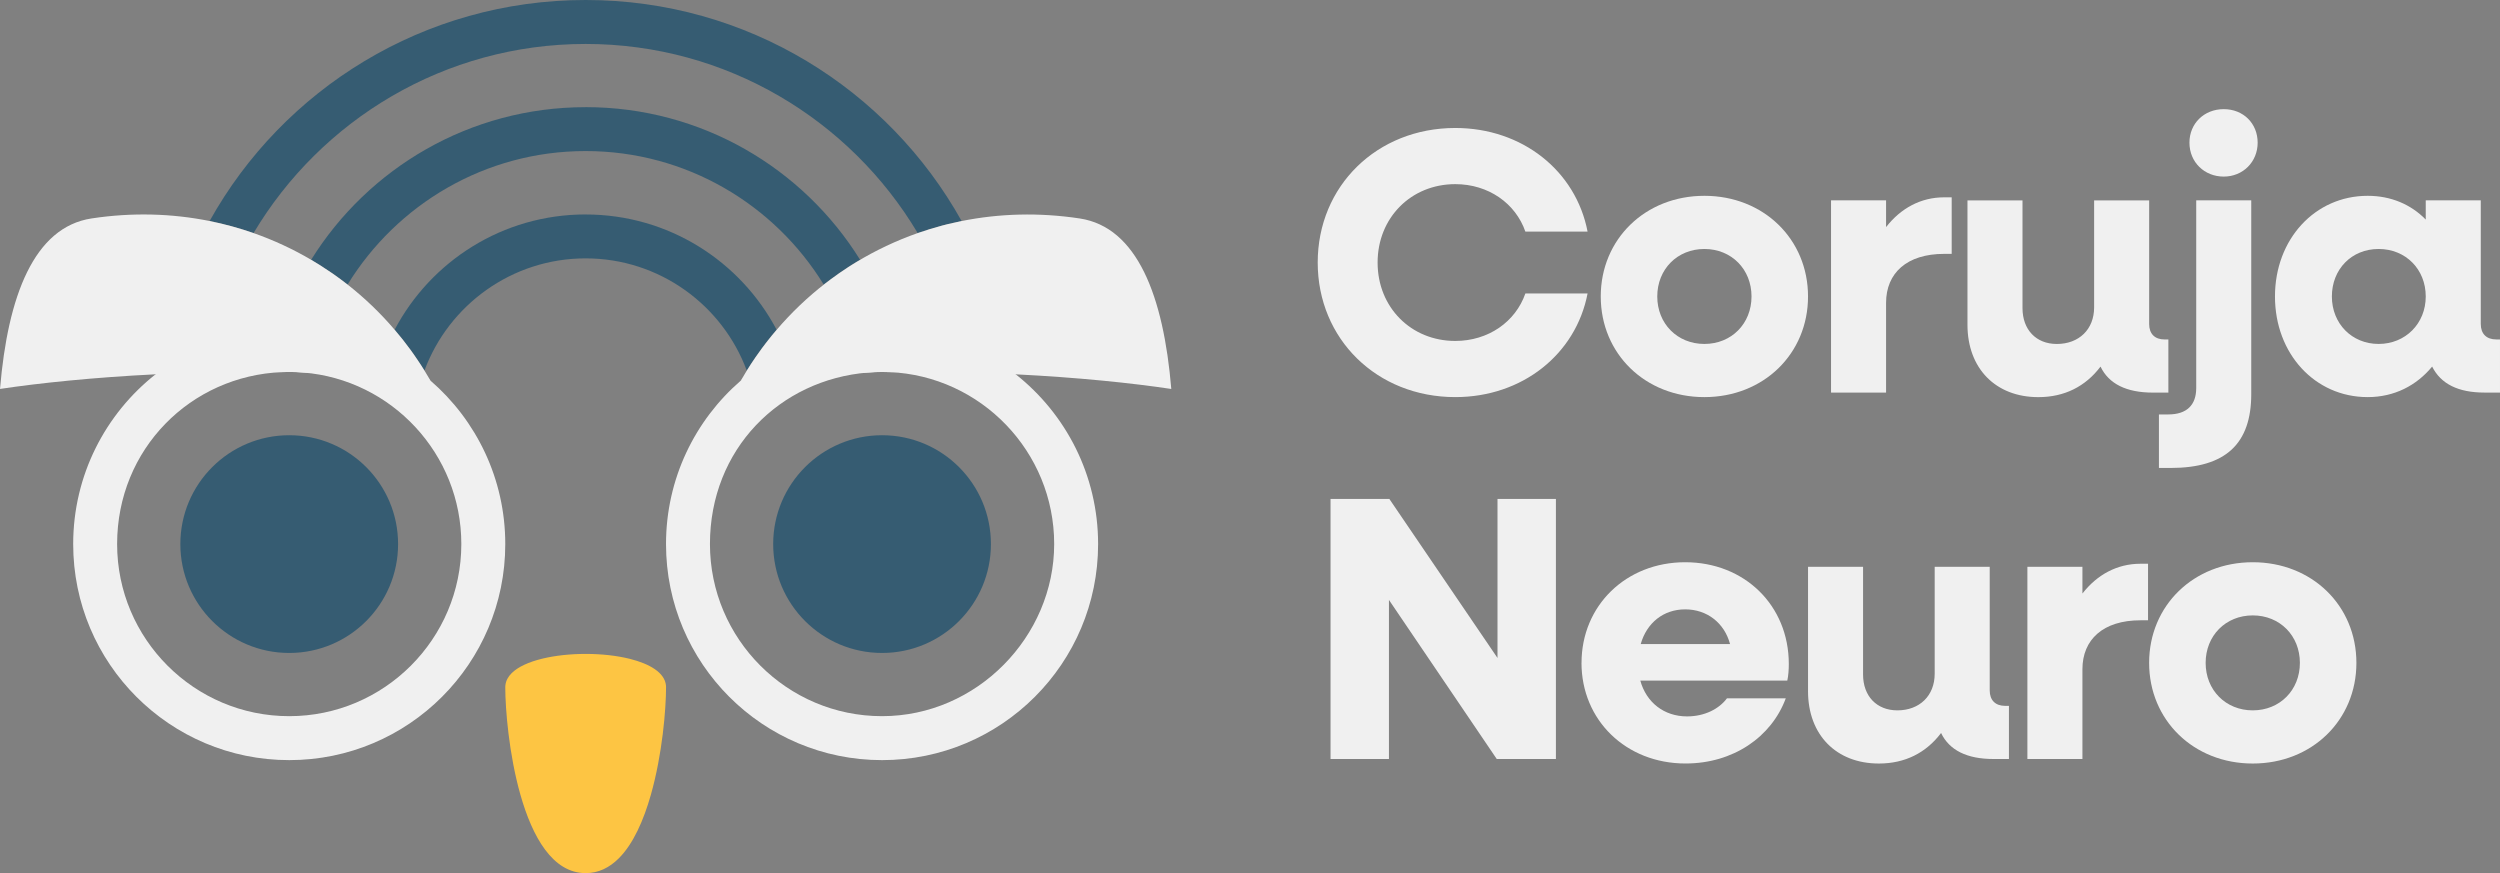 <svg xmlns="http://www.w3.org/2000/svg" id="Camada_2" data-name="Camada 2" viewBox="0 0 844.04 294.78"><rect x="0" y="0" width="844.04" height="294.78" fill="#808080" stroke="none"/><defs><style>      .cls-1 {        fill: #365c72;      }      .cls-1, .cls-2, .cls-3 {        stroke-width: 0px;      }      .cls-2 {        fill: #fdc543;      }      .cls-3 {        fill: #f0f0f0;      }    </style></defs><g id="Camada_1-2" data-name="Camada 1"><g><g><path class="cls-1" d="M134.4,183.69c0,20.3-16.46,36.76-36.75,36.76s-36.76-16.46-36.76-36.76,16.46-36.75,36.76-36.75,36.75,16.45,36.75,36.75Z"></path><path class="cls-2" d="M170.62,231.4c-.02.2-.03.4-.03.61,0,7.37,1.24,22.69,5.12,36.34,4.01,14.1,10.83,26.43,22.02,26.43,4.37,0,8.07-1.88,11.2-5.01,4.89-4.89,8.37-12.83,10.81-21.42,3.88-13.66,5.13-28.97,5.13-36.34,0-.21-.01-.41-.03-.61-.43-4.28-5.41-7.26-12.19-8.96-4.45-1.11-9.68-1.67-14.91-1.67-5.14,0-10.28.54-14.68,1.61-4.45,1.09-8.14,2.72-10.33,4.9-1.2,1.2-1.95,2.58-2.1,4.11h0Z"></path><path class="cls-3" d="M145.34,128.51s0-.01-.01-.01c-12.79-11.06-29.46-17.75-47.68-17.75-17.04,0-32.71,5.83-45.13,15.62-16.93,13.37-27.81,34.07-27.81,57.32,0,40.29,32.65,72.94,72.94,72.94s72.94-32.65,72.94-72.94c0-22.05-9.79-41.81-25.25-55.18ZM97.65,241.79c-32.04,0-58.11-26.06-58.11-58.11s24.78-56.8,55.71-58.06c.79-.04,1.59-.05,2.4-.05,1.59,0,3.18.06,4.73.2,29.83,2.41,53.37,27.46,53.37,57.91,0,32.04-26.08,58.11-58.11,58.11Z"></path><path class="cls-1" d="M197.71,0c-54.58,0-102.14,30.1-126.94,74.62,5.07,1.03,10.02,2.39,14.83,4.07,22.76-38.21,64.5-63.85,112.11-63.85s89.36,25.64,112.12,63.85c2.74-.95,5.52-1.8,8.35-2.56.64-.17,1.29-.33,1.93-.49,1.51-.36,3.02-.7,4.55-1.01C299.85,30.1,252.3,0,197.71,0Z"></path><path class="cls-1" d="M197.71,36.18c-39.1,0-73.41,20.59-92.66,51.52,1.08.63,2.14,1.29,3.19,1.95,1.4.89,2.77,1.8,4.13,2.74,1.69,1.19,3.35,2.41,4.98,3.68,16.58-27.01,46.4-45.07,80.36-45.07s63.78,18.05,80.38,45.07c.21-.16.41-.32.62-.47.58-.44,1.15-.88,1.73-1.31,1.94-1.45,3.92-2.82,5.94-4.13.4-.26.8-.52,1.21-.77.51-.33,1.03-.66,1.54-.95.41-.26.82-.51,1.24-.75-19.24-30.93-53.55-51.52-92.66-51.52Z"></path><path class="cls-1" d="M197.71,72.4c-27.99,0-52.27,15.78-64.48,38.93,1.87,2.18,3.65,4.42,5.35,6.76.4.54.79,1.1,1.17,1.64.41.58.82,1.17,1.21,1.77.41.59.79,1.19,1.19,1.79.4.59.78,1.2,1.15,1.82,8.19-22.1,29.5-37.88,54.41-37.88s46.22,15.78,54.41,37.88c.94-1.51,1.9-2.99,2.9-4.44.69-1.01,1.41-2.01,2.14-3,.43-.59.88-1.17,1.32-1.75.25-.32.49-.64.75-.96.96-1.24,1.95-2.43,2.97-3.62-12.21-23.15-36.51-38.93-64.5-38.93Z"></path><path class="cls-1" d="M334.55,183.69c0,20.3-16.46,36.76-36.75,36.76s-36.76-16.46-36.76-36.76,16.46-36.75,36.76-36.75,36.75,16.45,36.75,36.75Z"></path><path class="cls-3" d="M342.93,126.37h-.01c-12.41-9.79-28.09-15.62-45.12-15.62-18.24,0-34.91,6.69-47.7,17.76-15.46,13.38-25.24,33.13-25.24,55.18,0,40.29,32.65,72.94,72.94,72.94s72.94-32.65,72.94-72.94c0-23.25-10.87-43.93-27.81-57.32ZM297.8,241.79c-32.04,0-58.11-26.06-58.11-58.11s23.53-55.5,53.37-57.91h.04c1.54-.14,3.11-.2,4.7-.2.8,0,1.61.01,2.4.05h.07c30.88,1.3,55.64,26.84,55.64,58.06s-26.08,58.11-58.11,58.11Z"></path><path class="cls-3" d="M395.45,131.32c-13.27-1.99-31.48-3.89-52.52-4.94h-.01c-13.27-.65-27.66-.98-42.65-.74h-.07c-.79-.04-1.59-.05-2.4-.05-1.58,0-3.15.06-4.7.2h-.04c-6.12.16-12.32.41-18.57.77-8.43.48-16.56,1.15-24.39,1.96.65-1.15,1.33-2.29,2.03-3.4.94-1.51,1.9-2.99,2.9-4.44.7-1.01,1.41-2.01,2.14-3,.43-.59.88-1.17,1.32-1.75.25-.32.49-.64.75-.96.96-1.24,1.95-2.43,2.97-3.62,4.97-5.82,10.5-11.09,16.5-15.72.58-.44,1.15-.88,1.73-1.31,1.94-1.45,3.92-2.82,5.94-4.13.41-.26.8-.52,1.21-.77.51-.32,1.03-.64,1.54-.95,6.51-3.95,13.45-7.23,20.7-9.78,2.74-.95,5.52-1.8,8.35-2.56.64-.17,1.29-.33,1.93-.49,1.51-.36,3.02-.7,4.55-1.01,12.73-2.56,26.16-2.95,39.88-.87,19.41,2.95,28.29,26.19,30.91,57.56Z"></path><path class="cls-3" d="M145.34,128.51c-7.84-.82-15.95-1.48-24.39-1.96-6.24-.36-12.44-.61-18.56-.77-1.56-.14-3.14-.2-4.73-.2-.8,0-1.61.01-2.4.05-15.03-.23-29.45.09-42.73.74-21.05,1.05-39.26,2.95-52.52,4.94,2.61-31.38,11.49-54.61,30.89-57.56,13.72-2.09,27.15-1.69,39.88.87,5.07,1.03,10.02,2.39,14.83,4.07,6.8,2.39,13.31,5.41,19.45,9.02,1.08.63,2.14,1.29,3.19,1.95,1.4.89,2.77,1.8,4.13,2.74,1.69,1.19,3.35,2.41,4.98,3.68,5.76,4.52,11.09,9.63,15.88,15.25,1.87,2.18,3.65,4.42,5.35,6.76.4.54.79,1.1,1.17,1.64.41.58.82,1.17,1.21,1.77.41.59.79,1.19,1.19,1.79.4.59.78,1.2,1.15,1.82.7,1.11,1.37,2.24,2.03,3.39.01,0,.01.01.01.01Z"></path></g><g><path class="cls-3" d="M444.88,88.64c0-25.83,19.98-45.43,46.45-45.43,22.65,0,40.72,14.51,44.66,34.99h-21c-3.31-9.54-12.47-16.03-23.67-16.03-14.89,0-26.22,11.32-26.22,26.47s11.33,26.47,26.22,26.47c11.2,0,20.36-6.49,23.67-16.03h21c-3.94,20.49-22.01,34.99-44.66,34.99-26.47,0-46.45-19.6-46.45-45.43Z"></path><path class="cls-3" d="M540.44,100.09c0-19.34,15.01-33.98,34.99-33.98s34.99,14.63,34.99,33.98-15.01,33.98-34.99,33.98-34.99-14.63-34.99-33.98ZM591.34,100.09c0-9.16-6.74-16.03-15.91-16.03s-15.91,6.87-15.91,16.03,6.74,16.03,15.91,16.03,15.91-6.87,15.91-16.03Z"></path><path class="cls-3" d="M618.19,67.64h18.58v9.03c4.96-6.36,11.71-10.05,19.6-10.05h2.55v19.09h-2.55c-12.6,0-19.6,6.49-19.6,16.54v30.29h-18.58v-64.9Z"></path><path class="cls-3" d="M664.25,109.64v-41.99h18.58v36.39c0,7.25,4.58,12.09,11.58,12.09,7.51,0,12.6-4.96,12.6-12.34v-36.14h18.58v41.74c0,3.31,1.91,5.22,5.22,5.22h1.27v17.94h-5.22c-8.91,0-14.89-2.93-17.69-8.78-5.09,6.74-12.22,10.31-21,10.31-14.38,0-23.92-9.67-23.92-24.43Z"></path><path class="cls-3" d="M728.88,139.92h3.18c6.24,0,9.42-3.18,9.42-8.91v-63.37h18.58v65.41c0,16.67-8.53,24.94-27.23,24.94h-3.94v-18.07ZM739.19,48.17c0-6.49,4.96-11.32,11.58-11.32s11.45,4.83,11.45,11.32-4.96,11.45-11.45,11.45-11.58-4.83-11.58-11.45Z"></path><path class="cls-3" d="M768.07,100.09c0-19.34,13.49-33.98,31.3-33.98,7.89,0,14.63,2.93,19.6,8.02v-6.49h18.58v41.74c0,3.31,1.91,5.22,5.22,5.22h1.27v17.94h-5.22c-8.91,0-14.76-2.93-17.69-8.78-5.22,6.36-12.72,10.31-21.76,10.31-17.82,0-31.3-14.63-31.3-33.98ZM818.97,100.09c0-9.16-6.74-16.03-15.91-16.03s-15.78,6.87-15.78,16.03,6.74,16.03,15.78,16.03,15.91-6.87,15.91-16.03Z"></path><path class="cls-3" d="M449.21,168.44h19.85l36.52,53.7v-53.7h19.72v87.8h-19.98l-36.39-53.7v53.7h-19.72v-87.8Z"></path><path class="cls-3" d="M533.95,223.8c0-19.34,15.01-33.98,34.99-33.98s34.99,14.51,34.99,34.36c0,1.78-.13,3.94-.51,5.6h-49.63c2.04,7.38,8.02,12.09,15.78,12.09,5.98,0,10.82-2.54,13.49-6.11h19.85c-4.84,13.11-17.82,22.01-33.85,22.01-20.11,0-35.12-14.63-35.12-33.98ZM553.93,217.44h30.16c-1.91-7.13-7.76-11.71-15.14-11.71s-12.98,4.58-15.02,11.71Z"></path><path class="cls-3" d="M610.42,233.34v-41.99h18.58v36.39c0,7.25,4.58,12.09,11.58,12.09,7.51,0,12.6-4.96,12.6-12.34v-36.14h18.58v41.74c0,3.31,1.91,5.22,5.22,5.22h1.27v17.94h-5.22c-8.91,0-14.89-2.93-17.69-8.78-5.09,6.74-12.22,10.31-21,10.31-14.38,0-23.92-9.67-23.92-24.43Z"></path><path class="cls-3" d="M684.48,191.35h18.58v9.03c4.96-6.36,11.71-10.05,19.6-10.05h2.55v19.09h-2.55c-12.6,0-19.6,6.49-19.6,16.54v30.29h-18.58v-64.9Z"></path><path class="cls-3" d="M725.58,223.8c0-19.34,15.01-33.98,34.99-33.98s34.99,14.63,34.99,33.98-15.01,33.98-34.99,33.98-34.99-14.63-34.99-33.98ZM776.48,223.8c0-9.16-6.74-16.03-15.91-16.03s-15.91,6.87-15.91,16.03,6.74,16.03,15.91,16.03,15.91-6.87,15.91-16.03Z"></path></g></g></g></svg>